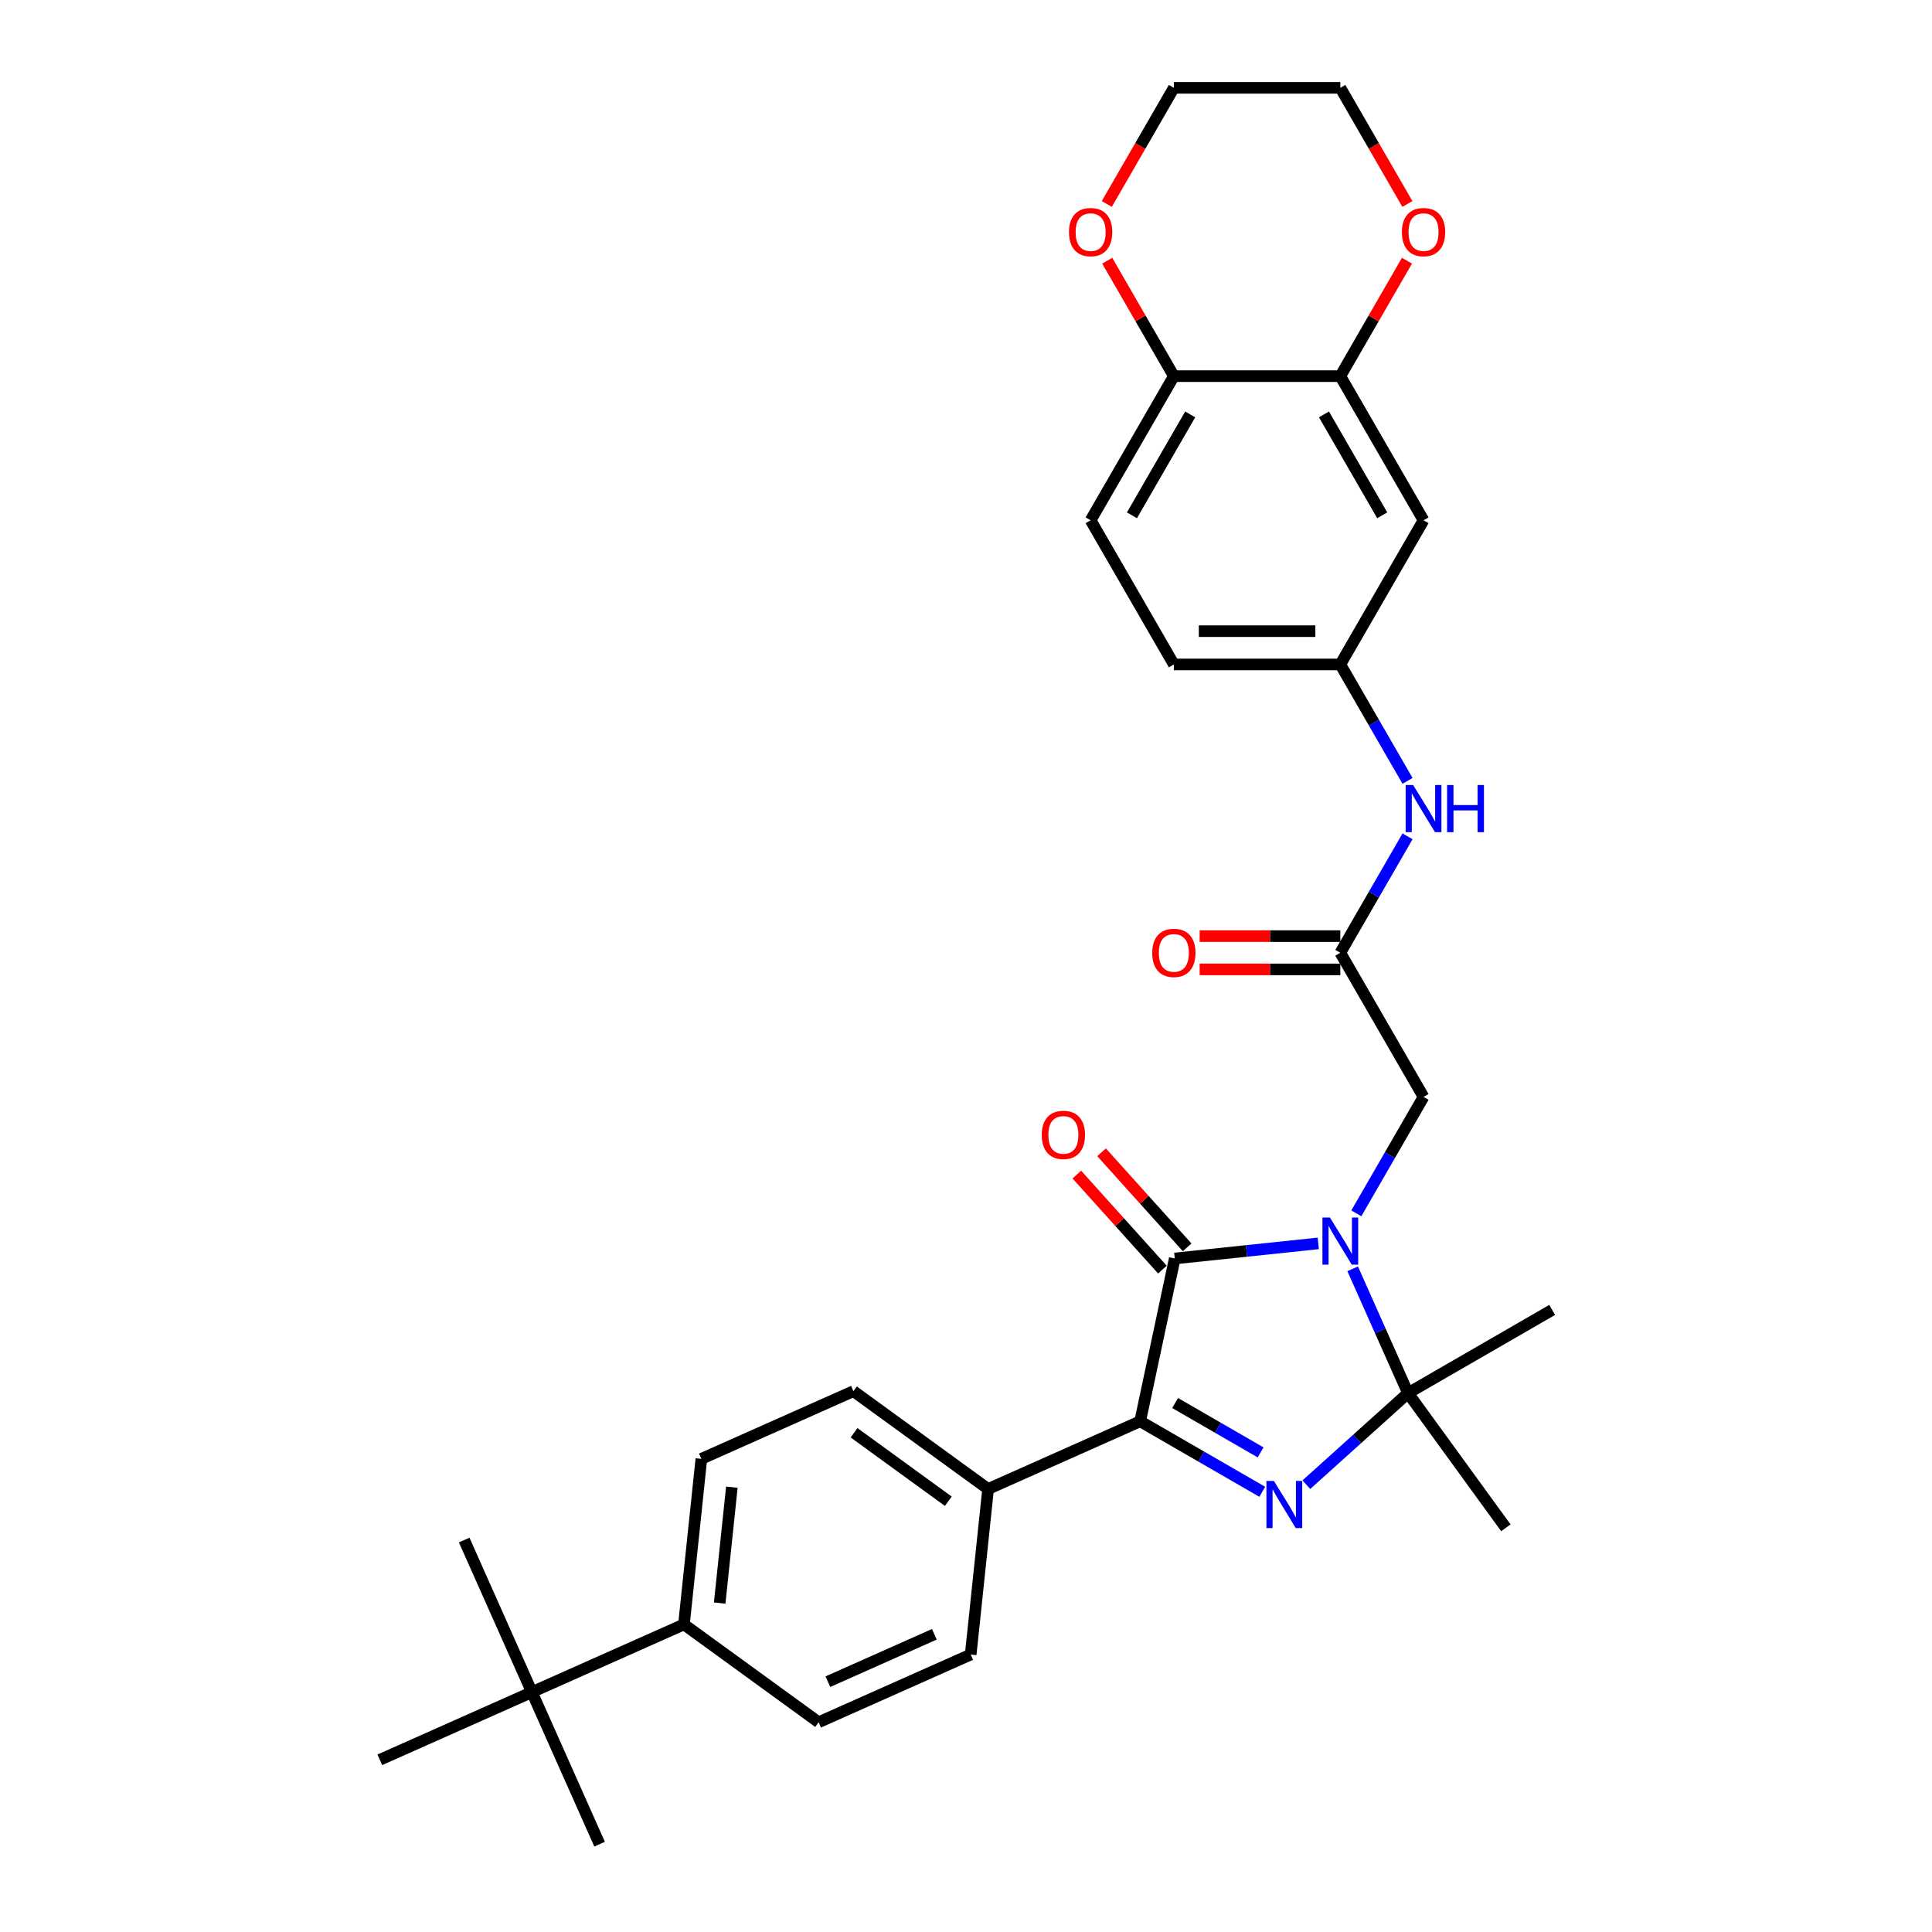 <?xml version='1.0' encoding='iso-8859-1'?>
<svg version='1.1' baseProfile='full'
              xmlns='http://www.w3.org/2000/svg'
                      xmlns:rdkit='http://www.rdkit.org/xml'
                      xmlns:xlink='http://www.w3.org/1999/xlink'
                  xml:space='preserve'
width='1000px' height='1000px' viewBox='0 0 1000 1000'>
<!-- END OF HEADER -->
<rect style='opacity:1.0;fill:#FFFFFF;stroke:none' width='1000' height='1000' x='0' y='0'> </rect>
<path class='bond-1' d='M 682.337,643.577 L 645.198,647.481' style='fill:none;fill-rule:evenodd;stroke:#0000FF;stroke-width:6px;stroke-linecap:butt;stroke-linejoin:miter;stroke-opacity:1' />
<path class='bond-1' d='M 645.198,647.481 L 608.058,651.385' style='fill:none;fill-rule:evenodd;stroke:#000000;stroke-width:6px;stroke-linecap:butt;stroke-linejoin:miter;stroke-opacity:1' />
<path class='bond-2' d='M 700.136,656.733 L 714.462,688.91' style='fill:none;fill-rule:evenodd;stroke:#0000FF;stroke-width:6px;stroke-linecap:butt;stroke-linejoin:miter;stroke-opacity:1' />
<path class='bond-2' d='M 714.462,688.91 L 728.789,721.088' style='fill:none;fill-rule:evenodd;stroke:#000000;stroke-width:6px;stroke-linecap:butt;stroke-linejoin:miter;stroke-opacity:1' />
<path class='bond-4' d='M 702.032,628.025 L 719.428,597.894' style='fill:none;fill-rule:evenodd;stroke:#0000FF;stroke-width:6px;stroke-linecap:butt;stroke-linejoin:miter;stroke-opacity:1' />
<path class='bond-4' d='M 719.428,597.894 L 736.824,567.763' style='fill:none;fill-rule:evenodd;stroke:#000000;stroke-width:6px;stroke-linecap:butt;stroke-linejoin:miter;stroke-opacity:1' />
<path class='bond-0' d='M 676.168,768.468 L 702.478,744.778' style='fill:none;fill-rule:evenodd;stroke:#0000FF;stroke-width:6px;stroke-linecap:butt;stroke-linejoin:miter;stroke-opacity:1' />
<path class='bond-0' d='M 702.478,744.778 L 728.789,721.088' style='fill:none;fill-rule:evenodd;stroke:#000000;stroke-width:6px;stroke-linecap:butt;stroke-linejoin:miter;stroke-opacity:1' />
<path class='bond-31' d='M 653.353,772.154 L 621.749,753.907' style='fill:none;fill-rule:evenodd;stroke:#0000FF;stroke-width:6px;stroke-linecap:butt;stroke-linejoin:miter;stroke-opacity:1' />
<path class='bond-31' d='M 621.749,753.907 L 590.145,735.66' style='fill:none;fill-rule:evenodd;stroke:#000000;stroke-width:6px;stroke-linecap:butt;stroke-linejoin:miter;stroke-opacity:1' />
<path class='bond-31' d='M 652.487,751.756 L 630.365,738.984' style='fill:none;fill-rule:evenodd;stroke:#0000FF;stroke-width:6px;stroke-linecap:butt;stroke-linejoin:miter;stroke-opacity:1' />
<path class='bond-31' d='M 630.365,738.984 L 608.242,726.211' style='fill:none;fill-rule:evenodd;stroke:#000000;stroke-width:6px;stroke-linecap:butt;stroke-linejoin:miter;stroke-opacity:1' />
<path class='bond-3' d='M 608.058,651.385 L 590.145,735.66' style='fill:none;fill-rule:evenodd;stroke:#000000;stroke-width:6px;stroke-linecap:butt;stroke-linejoin:miter;stroke-opacity:1' />
<path class='bond-10' d='M 614.461,645.619 L 592.313,621.021' style='fill:none;fill-rule:evenodd;stroke:#000000;stroke-width:6px;stroke-linecap:butt;stroke-linejoin:miter;stroke-opacity:1' />
<path class='bond-10' d='M 592.313,621.021 L 570.164,596.423' style='fill:none;fill-rule:evenodd;stroke:#FF0000;stroke-width:6px;stroke-linecap:butt;stroke-linejoin:miter;stroke-opacity:1' />
<path class='bond-10' d='M 601.655,657.15 L 579.507,632.551' style='fill:none;fill-rule:evenodd;stroke:#000000;stroke-width:6px;stroke-linecap:butt;stroke-linejoin:miter;stroke-opacity:1' />
<path class='bond-10' d='M 579.507,632.551 L 557.359,607.953' style='fill:none;fill-rule:evenodd;stroke:#FF0000;stroke-width:6px;stroke-linecap:butt;stroke-linejoin:miter;stroke-opacity:1' />
<path class='bond-23' d='M 728.789,721.088 L 803.404,678.009' style='fill:none;fill-rule:evenodd;stroke:#000000;stroke-width:6px;stroke-linecap:butt;stroke-linejoin:miter;stroke-opacity:1' />
<path class='bond-24' d='M 728.789,721.088 L 779.431,790.792' style='fill:none;fill-rule:evenodd;stroke:#000000;stroke-width:6px;stroke-linecap:butt;stroke-linejoin:miter;stroke-opacity:1' />
<path class='bond-7' d='M 590.145,735.66 L 511.435,770.704' style='fill:none;fill-rule:evenodd;stroke:#000000;stroke-width:6px;stroke-linecap:butt;stroke-linejoin:miter;stroke-opacity:1' />
<path class='bond-5' d='M 736.824,567.763 L 693.745,493.148' style='fill:none;fill-rule:evenodd;stroke:#000000;stroke-width:6px;stroke-linecap:butt;stroke-linejoin:miter;stroke-opacity:1' />
<path class='bond-9' d='M 693.745,493.148 L 711.141,463.017' style='fill:none;fill-rule:evenodd;stroke:#000000;stroke-width:6px;stroke-linecap:butt;stroke-linejoin:miter;stroke-opacity:1' />
<path class='bond-9' d='M 711.141,463.017 L 728.537,432.886' style='fill:none;fill-rule:evenodd;stroke:#0000FF;stroke-width:6px;stroke-linecap:butt;stroke-linejoin:miter;stroke-opacity:1' />
<path class='bond-17' d='M 693.745,484.532 L 657.343,484.532' style='fill:none;fill-rule:evenodd;stroke:#000000;stroke-width:6px;stroke-linecap:butt;stroke-linejoin:miter;stroke-opacity:1' />
<path class='bond-17' d='M 657.343,484.532 L 620.941,484.532' style='fill:none;fill-rule:evenodd;stroke:#FF0000;stroke-width:6px;stroke-linecap:butt;stroke-linejoin:miter;stroke-opacity:1' />
<path class='bond-17' d='M 693.745,501.763 L 657.343,501.763' style='fill:none;fill-rule:evenodd;stroke:#000000;stroke-width:6px;stroke-linecap:butt;stroke-linejoin:miter;stroke-opacity:1' />
<path class='bond-17' d='M 657.343,501.763 L 620.941,501.763' style='fill:none;fill-rule:evenodd;stroke:#FF0000;stroke-width:6px;stroke-linecap:butt;stroke-linejoin:miter;stroke-opacity:1' />
<path class='bond-6' d='M 693.745,194.686 L 736.824,269.301' style='fill:none;fill-rule:evenodd;stroke:#000000;stroke-width:6px;stroke-linecap:butt;stroke-linejoin:miter;stroke-opacity:1' />
<path class='bond-6' d='M 685.283,214.494 L 715.439,266.725' style='fill:none;fill-rule:evenodd;stroke:#000000;stroke-width:6px;stroke-linecap:butt;stroke-linejoin:miter;stroke-opacity:1' />
<path class='bond-15' d='M 693.745,194.686 L 710.991,164.813' style='fill:none;fill-rule:evenodd;stroke:#000000;stroke-width:6px;stroke-linecap:butt;stroke-linejoin:miter;stroke-opacity:1' />
<path class='bond-15' d='M 710.991,164.813 L 728.238,134.941' style='fill:none;fill-rule:evenodd;stroke:#FF0000;stroke-width:6px;stroke-linecap:butt;stroke-linejoin:miter;stroke-opacity:1' />
<path class='bond-33' d='M 693.745,194.686 L 607.586,194.686' style='fill:none;fill-rule:evenodd;stroke:#000000;stroke-width:6px;stroke-linecap:butt;stroke-linejoin:miter;stroke-opacity:1' />
<path class='bond-18' d='M 511.435,770.704 L 502.429,856.391' style='fill:none;fill-rule:evenodd;stroke:#000000;stroke-width:6px;stroke-linecap:butt;stroke-linejoin:miter;stroke-opacity:1' />
<path class='bond-19' d='M 511.435,770.704 L 441.731,720.061' style='fill:none;fill-rule:evenodd;stroke:#000000;stroke-width:6px;stroke-linecap:butt;stroke-linejoin:miter;stroke-opacity:1' />
<path class='bond-19' d='M 490.851,777.049 L 442.058,741.599' style='fill:none;fill-rule:evenodd;stroke:#000000;stroke-width:6px;stroke-linecap:butt;stroke-linejoin:miter;stroke-opacity:1' />
<path class='bond-8' d='M 736.824,269.301 L 693.745,343.917' style='fill:none;fill-rule:evenodd;stroke:#000000;stroke-width:6px;stroke-linecap:butt;stroke-linejoin:miter;stroke-opacity:1' />
<path class='bond-12' d='M 728.537,404.178 L 711.141,374.047' style='fill:none;fill-rule:evenodd;stroke:#0000FF;stroke-width:6px;stroke-linecap:butt;stroke-linejoin:miter;stroke-opacity:1' />
<path class='bond-12' d='M 711.141,374.047 L 693.745,343.917' style='fill:none;fill-rule:evenodd;stroke:#000000;stroke-width:6px;stroke-linecap:butt;stroke-linejoin:miter;stroke-opacity:1' />
<path class='bond-11' d='M 607.586,194.686 L 564.507,269.301' style='fill:none;fill-rule:evenodd;stroke:#000000;stroke-width:6px;stroke-linecap:butt;stroke-linejoin:miter;stroke-opacity:1' />
<path class='bond-11' d='M 616.047,214.494 L 585.892,266.725' style='fill:none;fill-rule:evenodd;stroke:#000000;stroke-width:6px;stroke-linecap:butt;stroke-linejoin:miter;stroke-opacity:1' />
<path class='bond-16' d='M 607.586,194.686 L 590.339,164.813' style='fill:none;fill-rule:evenodd;stroke:#000000;stroke-width:6px;stroke-linecap:butt;stroke-linejoin:miter;stroke-opacity:1' />
<path class='bond-16' d='M 590.339,164.813 L 573.093,134.941' style='fill:none;fill-rule:evenodd;stroke:#FF0000;stroke-width:6px;stroke-linecap:butt;stroke-linejoin:miter;stroke-opacity:1' />
<path class='bond-25' d='M 693.745,343.917 L 607.586,343.917' style='fill:none;fill-rule:evenodd;stroke:#000000;stroke-width:6px;stroke-linecap:butt;stroke-linejoin:miter;stroke-opacity:1' />
<path class='bond-25' d='M 680.821,326.685 L 620.51,326.685' style='fill:none;fill-rule:evenodd;stroke:#000000;stroke-width:6px;stroke-linecap:butt;stroke-linejoin:miter;stroke-opacity:1' />
<path class='bond-13' d='M 275.306,875.836 L 354.015,840.792' style='fill:none;fill-rule:evenodd;stroke:#000000;stroke-width:6px;stroke-linecap:butt;stroke-linejoin:miter;stroke-opacity:1' />
<path class='bond-26' d='M 275.306,875.836 L 240.262,797.126' style='fill:none;fill-rule:evenodd;stroke:#000000;stroke-width:6px;stroke-linecap:butt;stroke-linejoin:miter;stroke-opacity:1' />
<path class='bond-27' d='M 275.306,875.836 L 310.35,954.545' style='fill:none;fill-rule:evenodd;stroke:#000000;stroke-width:6px;stroke-linecap:butt;stroke-linejoin:miter;stroke-opacity:1' />
<path class='bond-28' d='M 275.306,875.836 L 196.596,910.88' style='fill:none;fill-rule:evenodd;stroke:#000000;stroke-width:6px;stroke-linecap:butt;stroke-linejoin:miter;stroke-opacity:1' />
<path class='bond-14' d='M 354.015,840.792 L 363.022,755.105' style='fill:none;fill-rule:evenodd;stroke:#000000;stroke-width:6px;stroke-linecap:butt;stroke-linejoin:miter;stroke-opacity:1' />
<path class='bond-14' d='M 372.504,829.74 L 378.808,769.759' style='fill:none;fill-rule:evenodd;stroke:#000000;stroke-width:6px;stroke-linecap:butt;stroke-linejoin:miter;stroke-opacity:1' />
<path class='bond-32' d='M 354.015,840.792 L 423.719,891.435' style='fill:none;fill-rule:evenodd;stroke:#000000;stroke-width:6px;stroke-linecap:butt;stroke-linejoin:miter;stroke-opacity:1' />
<path class='bond-29' d='M 728.457,105.578 L 711.101,75.516' style='fill:none;fill-rule:evenodd;stroke:#FF0000;stroke-width:6px;stroke-linecap:butt;stroke-linejoin:miter;stroke-opacity:1' />
<path class='bond-29' d='M 711.101,75.516 L 693.745,45.455' style='fill:none;fill-rule:evenodd;stroke:#000000;stroke-width:6px;stroke-linecap:butt;stroke-linejoin:miter;stroke-opacity:1' />
<path class='bond-30' d='M 572.874,105.578 L 590.23,75.516' style='fill:none;fill-rule:evenodd;stroke:#FF0000;stroke-width:6px;stroke-linecap:butt;stroke-linejoin:miter;stroke-opacity:1' />
<path class='bond-30' d='M 590.23,75.516 L 607.586,45.455' style='fill:none;fill-rule:evenodd;stroke:#000000;stroke-width:6px;stroke-linecap:butt;stroke-linejoin:miter;stroke-opacity:1' />
<path class='bond-20' d='M 502.429,856.391 L 423.719,891.435' style='fill:none;fill-rule:evenodd;stroke:#000000;stroke-width:6px;stroke-linecap:butt;stroke-linejoin:miter;stroke-opacity:1' />
<path class='bond-20' d='M 483.614,845.905 L 428.517,870.436' style='fill:none;fill-rule:evenodd;stroke:#000000;stroke-width:6px;stroke-linecap:butt;stroke-linejoin:miter;stroke-opacity:1' />
<path class='bond-21' d='M 441.731,720.061 L 363.022,755.105' style='fill:none;fill-rule:evenodd;stroke:#000000;stroke-width:6px;stroke-linecap:butt;stroke-linejoin:miter;stroke-opacity:1' />
<path class='bond-22' d='M 564.507,269.301 L 607.586,343.917' style='fill:none;fill-rule:evenodd;stroke:#000000;stroke-width:6px;stroke-linecap:butt;stroke-linejoin:miter;stroke-opacity:1' />
<path class='bond-34' d='M 693.745,45.455 L 607.586,45.455' style='fill:none;fill-rule:evenodd;stroke:#000000;stroke-width:6px;stroke-linecap:butt;stroke-linejoin:miter;stroke-opacity:1' />
<path  class='atom-0' d='M 688.351 630.178
L 696.347 643.102
Q 697.139 644.377, 698.414 646.686
Q 699.69 648.996, 699.759 649.133
L 699.759 630.178
L 702.998 630.178
L 702.998 654.579
L 699.655 654.579
L 691.074 640.449
Q 690.074 638.794, 689.006 636.899
Q 687.972 635.003, 687.662 634.417
L 687.662 654.579
L 684.491 654.579
L 684.491 630.178
L 688.351 630.178
' fill='#0000FF'/>
<path  class='atom-1' d='M 659.367 766.54
L 667.362 779.463
Q 668.155 780.738, 669.43 783.048
Q 670.705 785.357, 670.774 785.494
L 670.774 766.54
L 674.014 766.54
L 674.014 790.94
L 670.671 790.94
L 662.089 776.81
Q 661.09 775.155, 660.022 773.26
Q 658.988 771.364, 658.677 770.779
L 658.677 790.94
L 655.507 790.94
L 655.507 766.54
L 659.367 766.54
' fill='#0000FF'/>
<path  class='atom-10' d='M 731.43 406.332
L 739.426 419.256
Q 740.219 420.531, 741.494 422.84
Q 742.769 425.149, 742.838 425.287
L 742.838 406.332
L 746.077 406.332
L 746.077 430.732
L 742.734 430.732
L 734.153 416.602
Q 733.154 414.948, 732.085 413.052
Q 731.051 411.157, 730.741 410.571
L 730.741 430.732
L 727.571 430.732
L 727.571 406.332
L 731.43 406.332
' fill='#0000FF'/>
<path  class='atom-10' d='M 749.007 406.332
L 752.315 406.332
L 752.315 416.705
L 764.791 416.705
L 764.791 406.332
L 768.1 406.332
L 768.1 430.732
L 764.791 430.732
L 764.791 419.463
L 752.315 419.463
L 752.315 430.732
L 749.007 430.732
L 749.007 406.332
' fill='#0000FF'/>
<path  class='atom-11' d='M 539.206 587.425
Q 539.206 581.566, 542.101 578.292
Q 544.996 575.018, 550.407 575.018
Q 555.818 575.018, 558.712 578.292
Q 561.607 581.566, 561.607 587.425
Q 561.607 593.353, 558.678 596.73
Q 555.749 600.073, 550.407 600.073
Q 545.031 600.073, 542.101 596.73
Q 539.206 593.387, 539.206 587.425
M 550.407 597.316
Q 554.129 597.316, 556.128 594.835
Q 558.161 592.319, 558.161 587.425
Q 558.161 582.635, 556.128 580.222
Q 554.129 577.775, 550.407 577.775
Q 546.685 577.775, 544.651 580.188
Q 542.653 582.6, 542.653 587.425
Q 542.653 592.353, 544.651 594.835
Q 546.685 597.316, 550.407 597.316
' fill='#FF0000'/>
<path  class='atom-16' d='M 725.623 120.139
Q 725.623 114.28, 728.518 111.006
Q 731.413 107.732, 736.824 107.732
Q 742.235 107.732, 745.13 111.006
Q 748.025 114.28, 748.025 120.139
Q 748.025 126.067, 745.095 129.444
Q 742.166 132.787, 736.824 132.787
Q 731.448 132.787, 728.518 129.444
Q 725.623 126.101, 725.623 120.139
M 736.824 130.03
Q 740.546 130.03, 742.545 127.549
Q 744.578 125.033, 744.578 120.139
Q 744.578 115.349, 742.545 112.936
Q 740.546 110.489, 736.824 110.489
Q 733.102 110.489, 731.069 112.902
Q 729.07 115.314, 729.07 120.139
Q 729.07 125.067, 731.069 127.549
Q 733.102 130.03, 736.824 130.03
' fill='#FF0000'/>
<path  class='atom-17' d='M 553.306 120.139
Q 553.306 114.28, 556.201 111.006
Q 559.096 107.732, 564.507 107.732
Q 569.918 107.732, 572.813 111.006
Q 575.707 114.28, 575.707 120.139
Q 575.707 126.067, 572.778 129.444
Q 569.849 132.787, 564.507 132.787
Q 559.131 132.787, 556.201 129.444
Q 553.306 126.101, 553.306 120.139
M 564.507 130.03
Q 568.229 130.03, 570.228 127.549
Q 572.261 125.033, 572.261 120.139
Q 572.261 115.349, 570.228 112.936
Q 568.229 110.489, 564.507 110.489
Q 560.785 110.489, 558.751 112.902
Q 556.753 115.314, 556.753 120.139
Q 556.753 125.067, 558.751 127.549
Q 560.785 130.03, 564.507 130.03
' fill='#FF0000'/>
<path  class='atom-18' d='M 596.386 493.216
Q 596.386 487.358, 599.28 484.084
Q 602.175 480.81, 607.586 480.81
Q 612.997 480.81, 615.892 484.084
Q 618.787 487.358, 618.787 493.216
Q 618.787 499.144, 615.857 502.522
Q 612.928 505.865, 607.586 505.865
Q 602.21 505.865, 599.28 502.522
Q 596.386 499.179, 596.386 493.216
M 607.586 503.107
Q 611.308 503.107, 613.307 500.626
Q 615.34 498.11, 615.34 493.216
Q 615.34 488.426, 613.307 486.014
Q 611.308 483.567, 607.586 483.567
Q 603.864 483.567, 601.831 485.979
Q 599.832 488.392, 599.832 493.216
Q 599.832 498.145, 601.831 500.626
Q 603.864 503.107, 607.586 503.107
' fill='#FF0000'/>
</svg>
